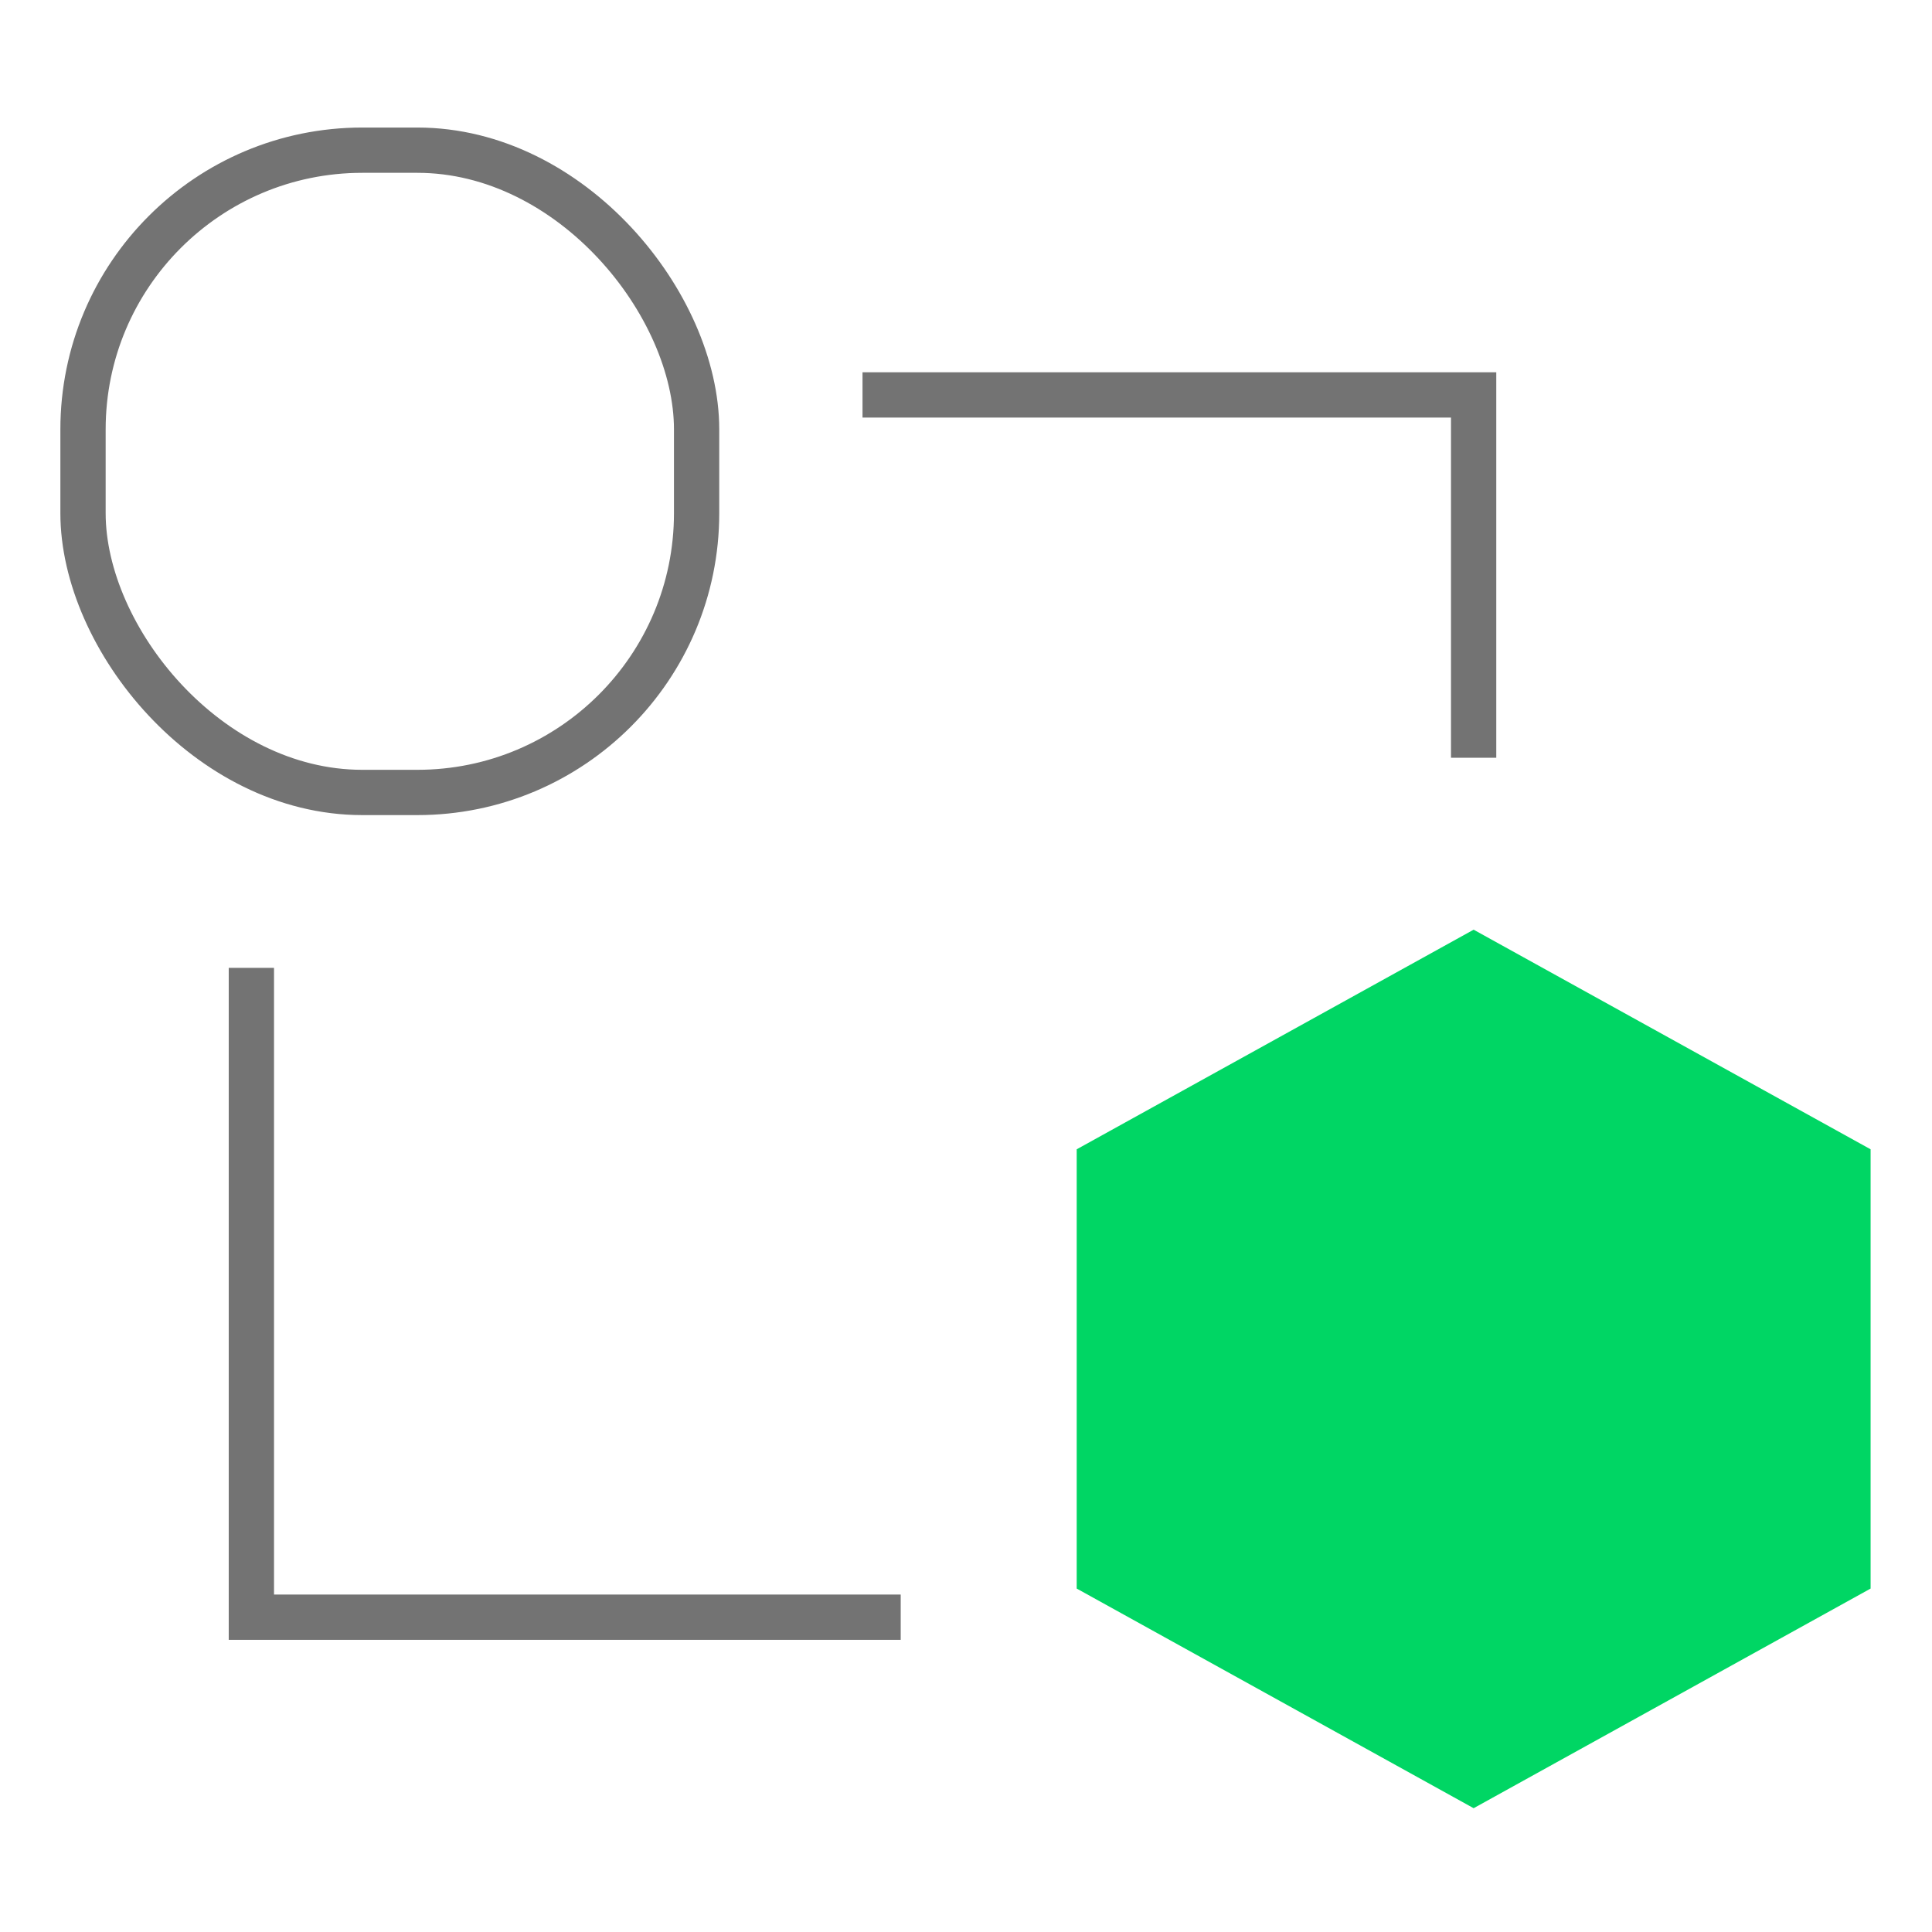 <svg width="64" height="64" viewBox="0 0 64 64" fill="none" xmlns="http://www.w3.org/2000/svg">
<path d="M8.327 32.062V53.572C16.773 53.572 23.237 53.572 29.837 53.572M28.572 13.082H48.816V25.102" stroke="#737373" stroke-width="1.5"/>
<rect x="2.75" y="4.975" width="20.326" height="21.276" rx="9.25" stroke="#737373" stroke-width="1.5"/>
<path d="M48.816 30.797L61.966 38.072V52.623L48.816 59.899L35.667 52.623V38.072L48.816 30.797Z" fill="#00D664"/>
</svg>
